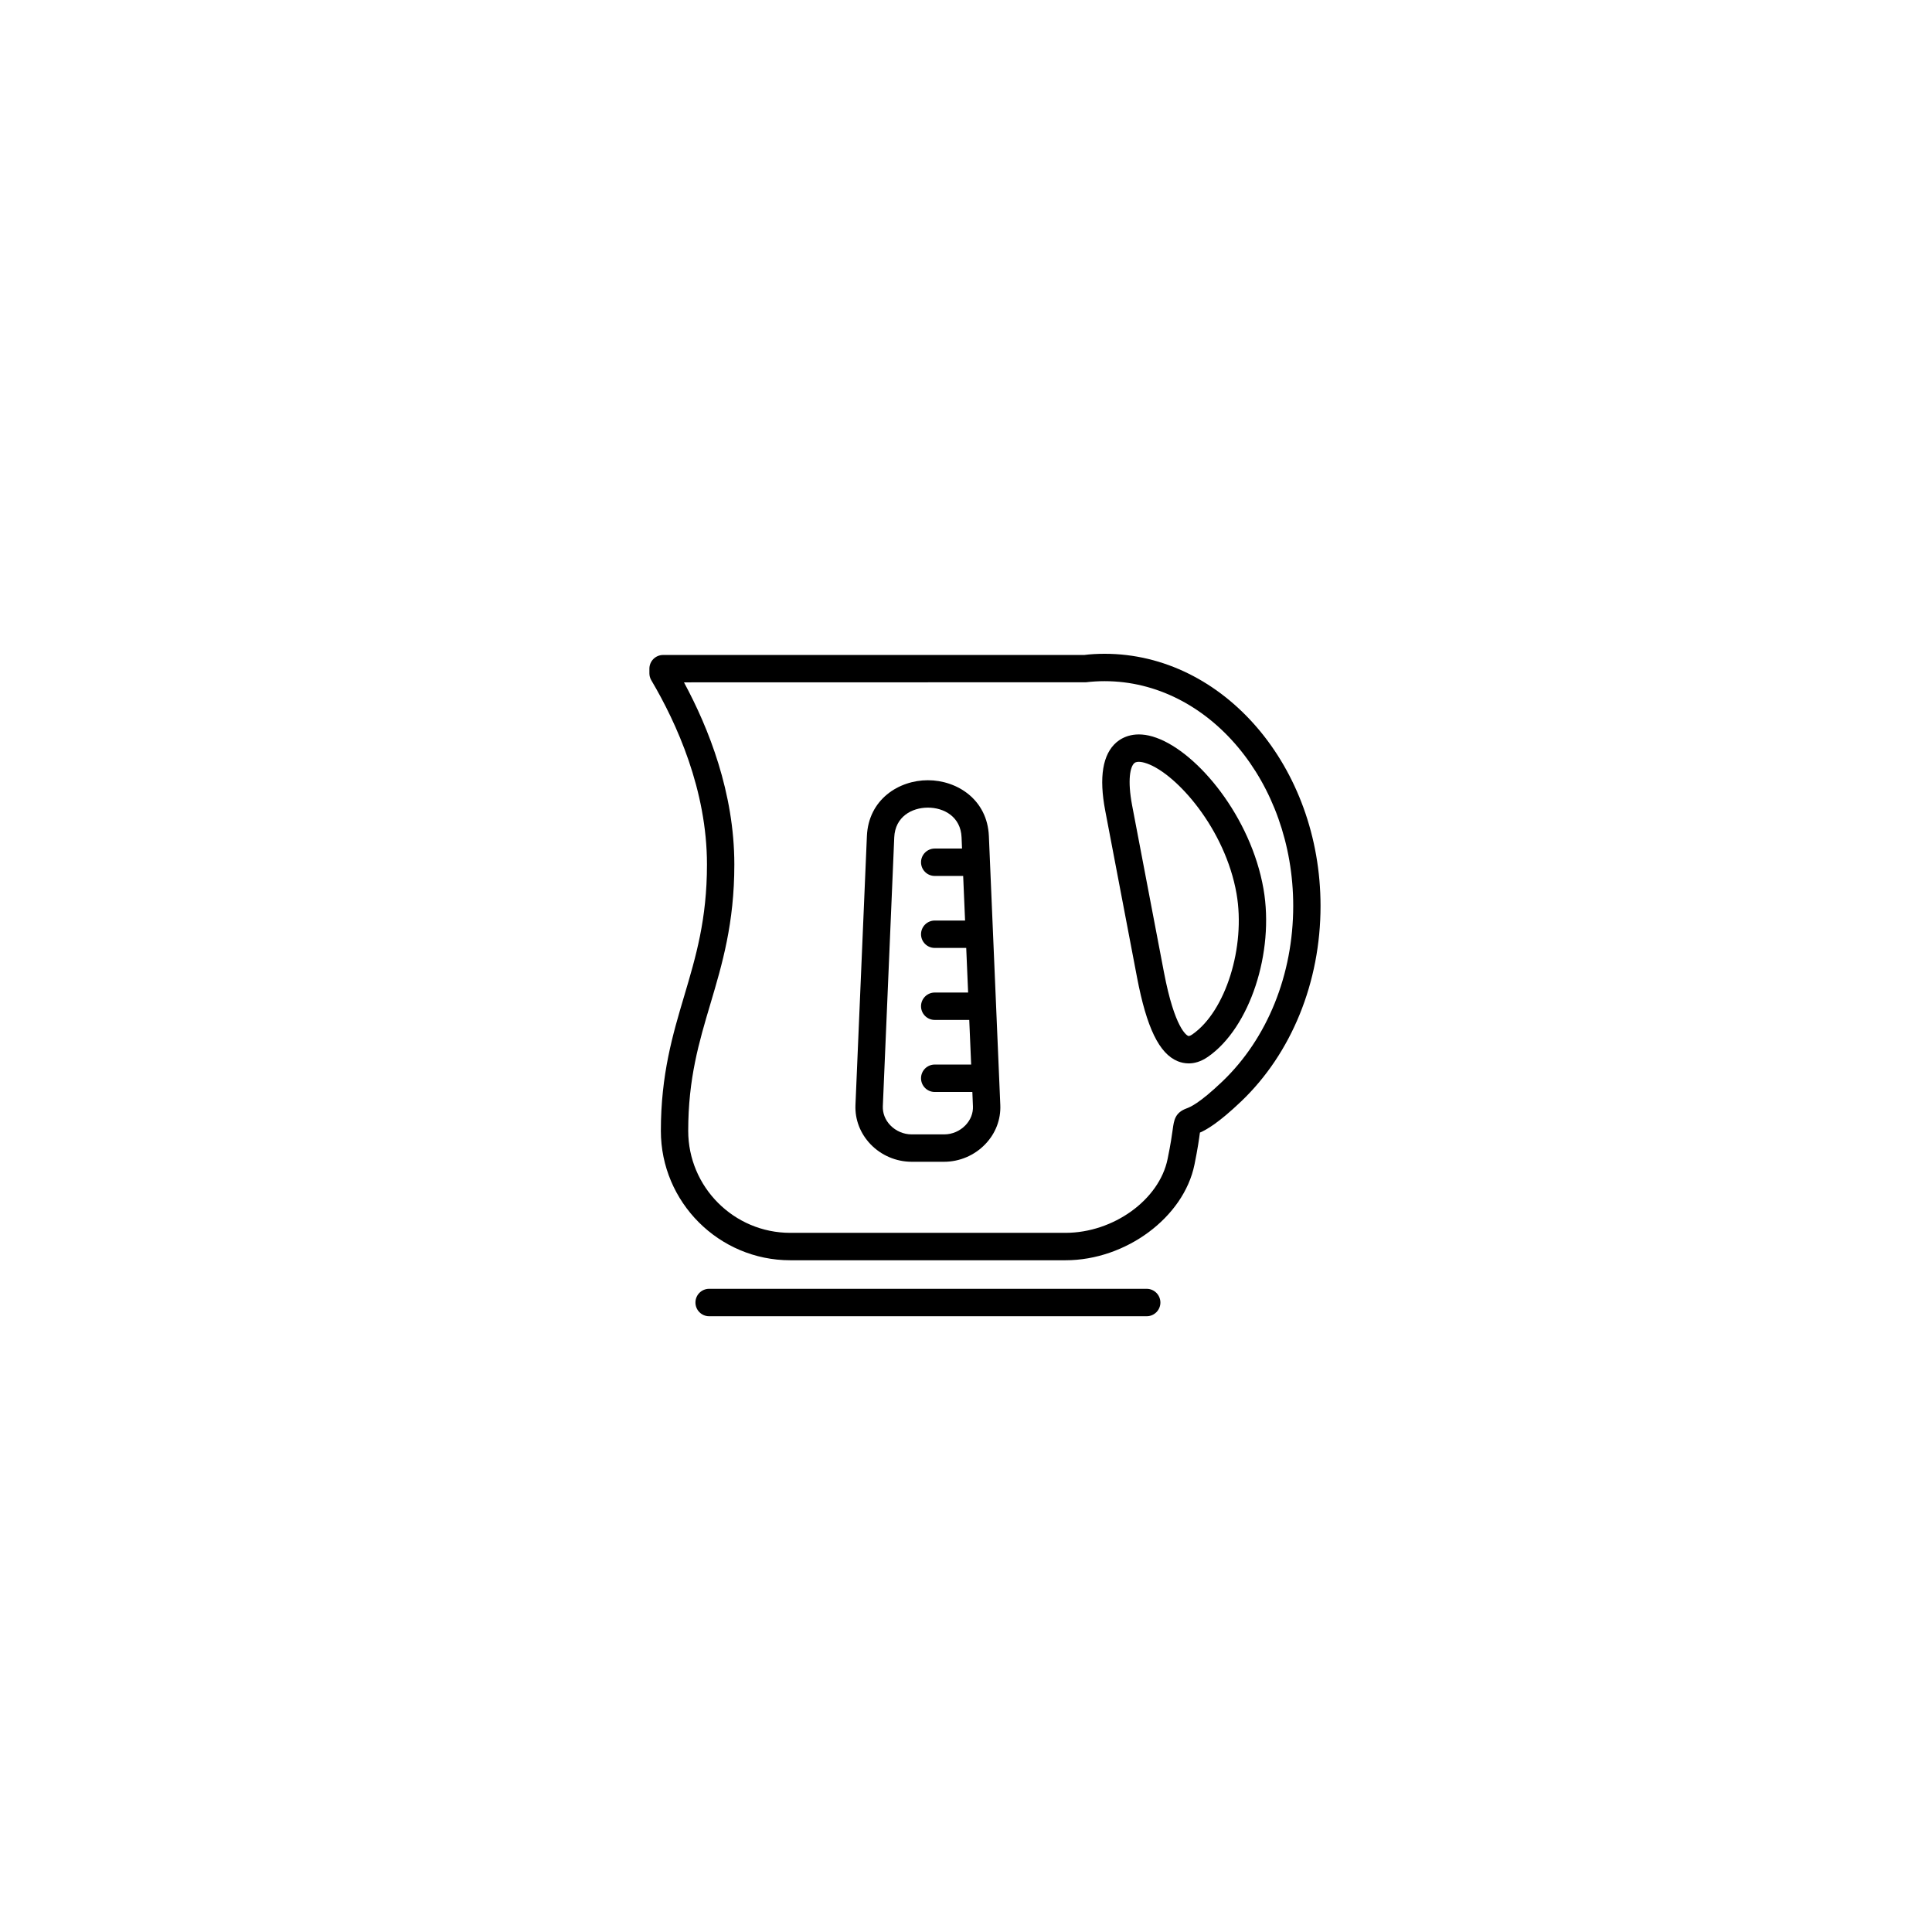 <?xml version="1.0" encoding="UTF-8"?>
<!-- Uploaded to: SVG Repo, www.svgrepo.com, Generator: SVG Repo Mixer Tools -->
<svg fill="#000000" width="800px" height="800px" version="1.1" viewBox="144 144 512 512" xmlns="http://www.w3.org/2000/svg">
 <g>
  <path d="m478.84 379.58c-3.324-19.051-17.355-36.094-28.379-40.059-5.606-2.031-9.023-0.121-10.57 1.188-3.672 3.144-4.695 9.25-2.988 18.156l8.414 44.117c2.551 13.387 5.883 20.258 10.812 22.262 0.781 0.312 1.77 0.57 2.883 0.57 1.496 0 3.238-0.441 5.144-1.773 11.043-7.676 17.613-27.621 14.684-44.461zm-18.812 38.516c-0.309 0.207-0.852 0.559-1.145 0.434-0.359-0.145-3.562-1.848-6.43-16.898l-8.414-44.117c-1.305-6.852-0.508-10.359 0.574-11.281 0.797-0.707 2.625-0.152 3.387 0.117 7.871 2.836 20.688 17.324 23.695 34.48 2.457 14.078-2.887 31.145-11.668 37.266z"/>
  <path d="m389.9 350.77c-7.715 0-15.742 5.09-16.164 14.809l-3.031 71.27c-0.156 3.84 1.258 7.516 3.984 10.375 2.836 2.961 6.812 4.656 10.883 4.656h8.652c4.086 0 8.051-1.703 10.883-4.664 2.734-2.84 4.144-6.523 3.984-10.363l-3.027-71.27c-0.41-9.723-8.445-14.812-16.164-14.812zm9.973 91.422c-1.477 1.547-3.531 2.43-5.637 2.43h-8.652c-2.117 0-4.172-0.887-5.648-2.418-1.355-1.406-2.047-3.199-1.977-5.047l3.027-71.266c0.238-5.438 4.644-7.863 8.918-7.863 4.281 0 8.691 2.43 8.922 7.863l0.121 2.984h-7.231c-2 0-3.633 1.629-3.633 3.629s1.621 3.629 3.633 3.629h7.535l0.504 11.82h-8.039c-2 0-3.633 1.629-3.633 3.629s1.621 3.629 3.633 3.629h8.344l0.504 11.82h-8.848c-2 0-3.633 1.629-3.633 3.629s1.621 3.633 3.633 3.633h9.148l0.504 11.824h-9.652c-2 0-3.633 1.617-3.633 3.633 0 1.996 1.621 3.637 3.633 3.637h9.969l0.156 3.789c0.082 1.816-0.617 3.609-1.969 5.016z"/>
  <path d="m447.89 485.55h-115.97c-1.996 0-3.621 1.621-3.621 3.633 0 1.996 1.617 3.633 3.621 3.633h115.97c2 0 3.629-1.633 3.629-3.633-0.004-2.004-1.629-3.633-3.629-3.633z"/>
  <path d="m436.72 317.26c-1.93 0-3.879 0.117-5.371 0.316h-111.62c-2 0-3.633 1.629-3.633 3.629v1.23c0 0.648 0.172 1.285 0.508 1.844 6.731 11.395 14.75 29.113 14.75 48.812 0 14.551-2.934 24.398-6.027 34.832-3.043 10.227-6.191 20.828-6.191 35.766 0 18.902 15.383 34.293 34.289 34.293h72.953c15.996 0 31.328-11.375 34.172-25.355 0.875-4.301 1.219-6.82 1.422-8.344 0.016-0.059 0.023-0.102 0.023-0.137 1.805-0.777 5.012-2.621 10.953-8.289 13.348-12.75 21.008-31.613 21.008-51.75 0.004-36.867-25.668-66.848-57.234-66.848zm31.219 113.34c-6.188 5.906-8.586 6.801-9.496 7.144-3.043 1.133-3.316 3.078-3.656 5.531-0.203 1.445-0.523 3.84-1.367 7.898-2.203 10.777-14.34 19.543-27.07 19.543h-72.93c-14.906 0-27.035-12.121-27.035-27.031 0-13.887 2.863-23.508 5.894-33.699 3.109-10.473 6.328-21.297 6.328-36.891 0-19-6.793-36.137-13.348-48.262l106.53-0.023c1.617-0.191 3.266-0.293 4.938-0.293 27.574 0 49.992 26.727 49.992 59.582-0.004 18.16-6.848 35.102-18.777 46.5z"/>
 </g>
</svg>